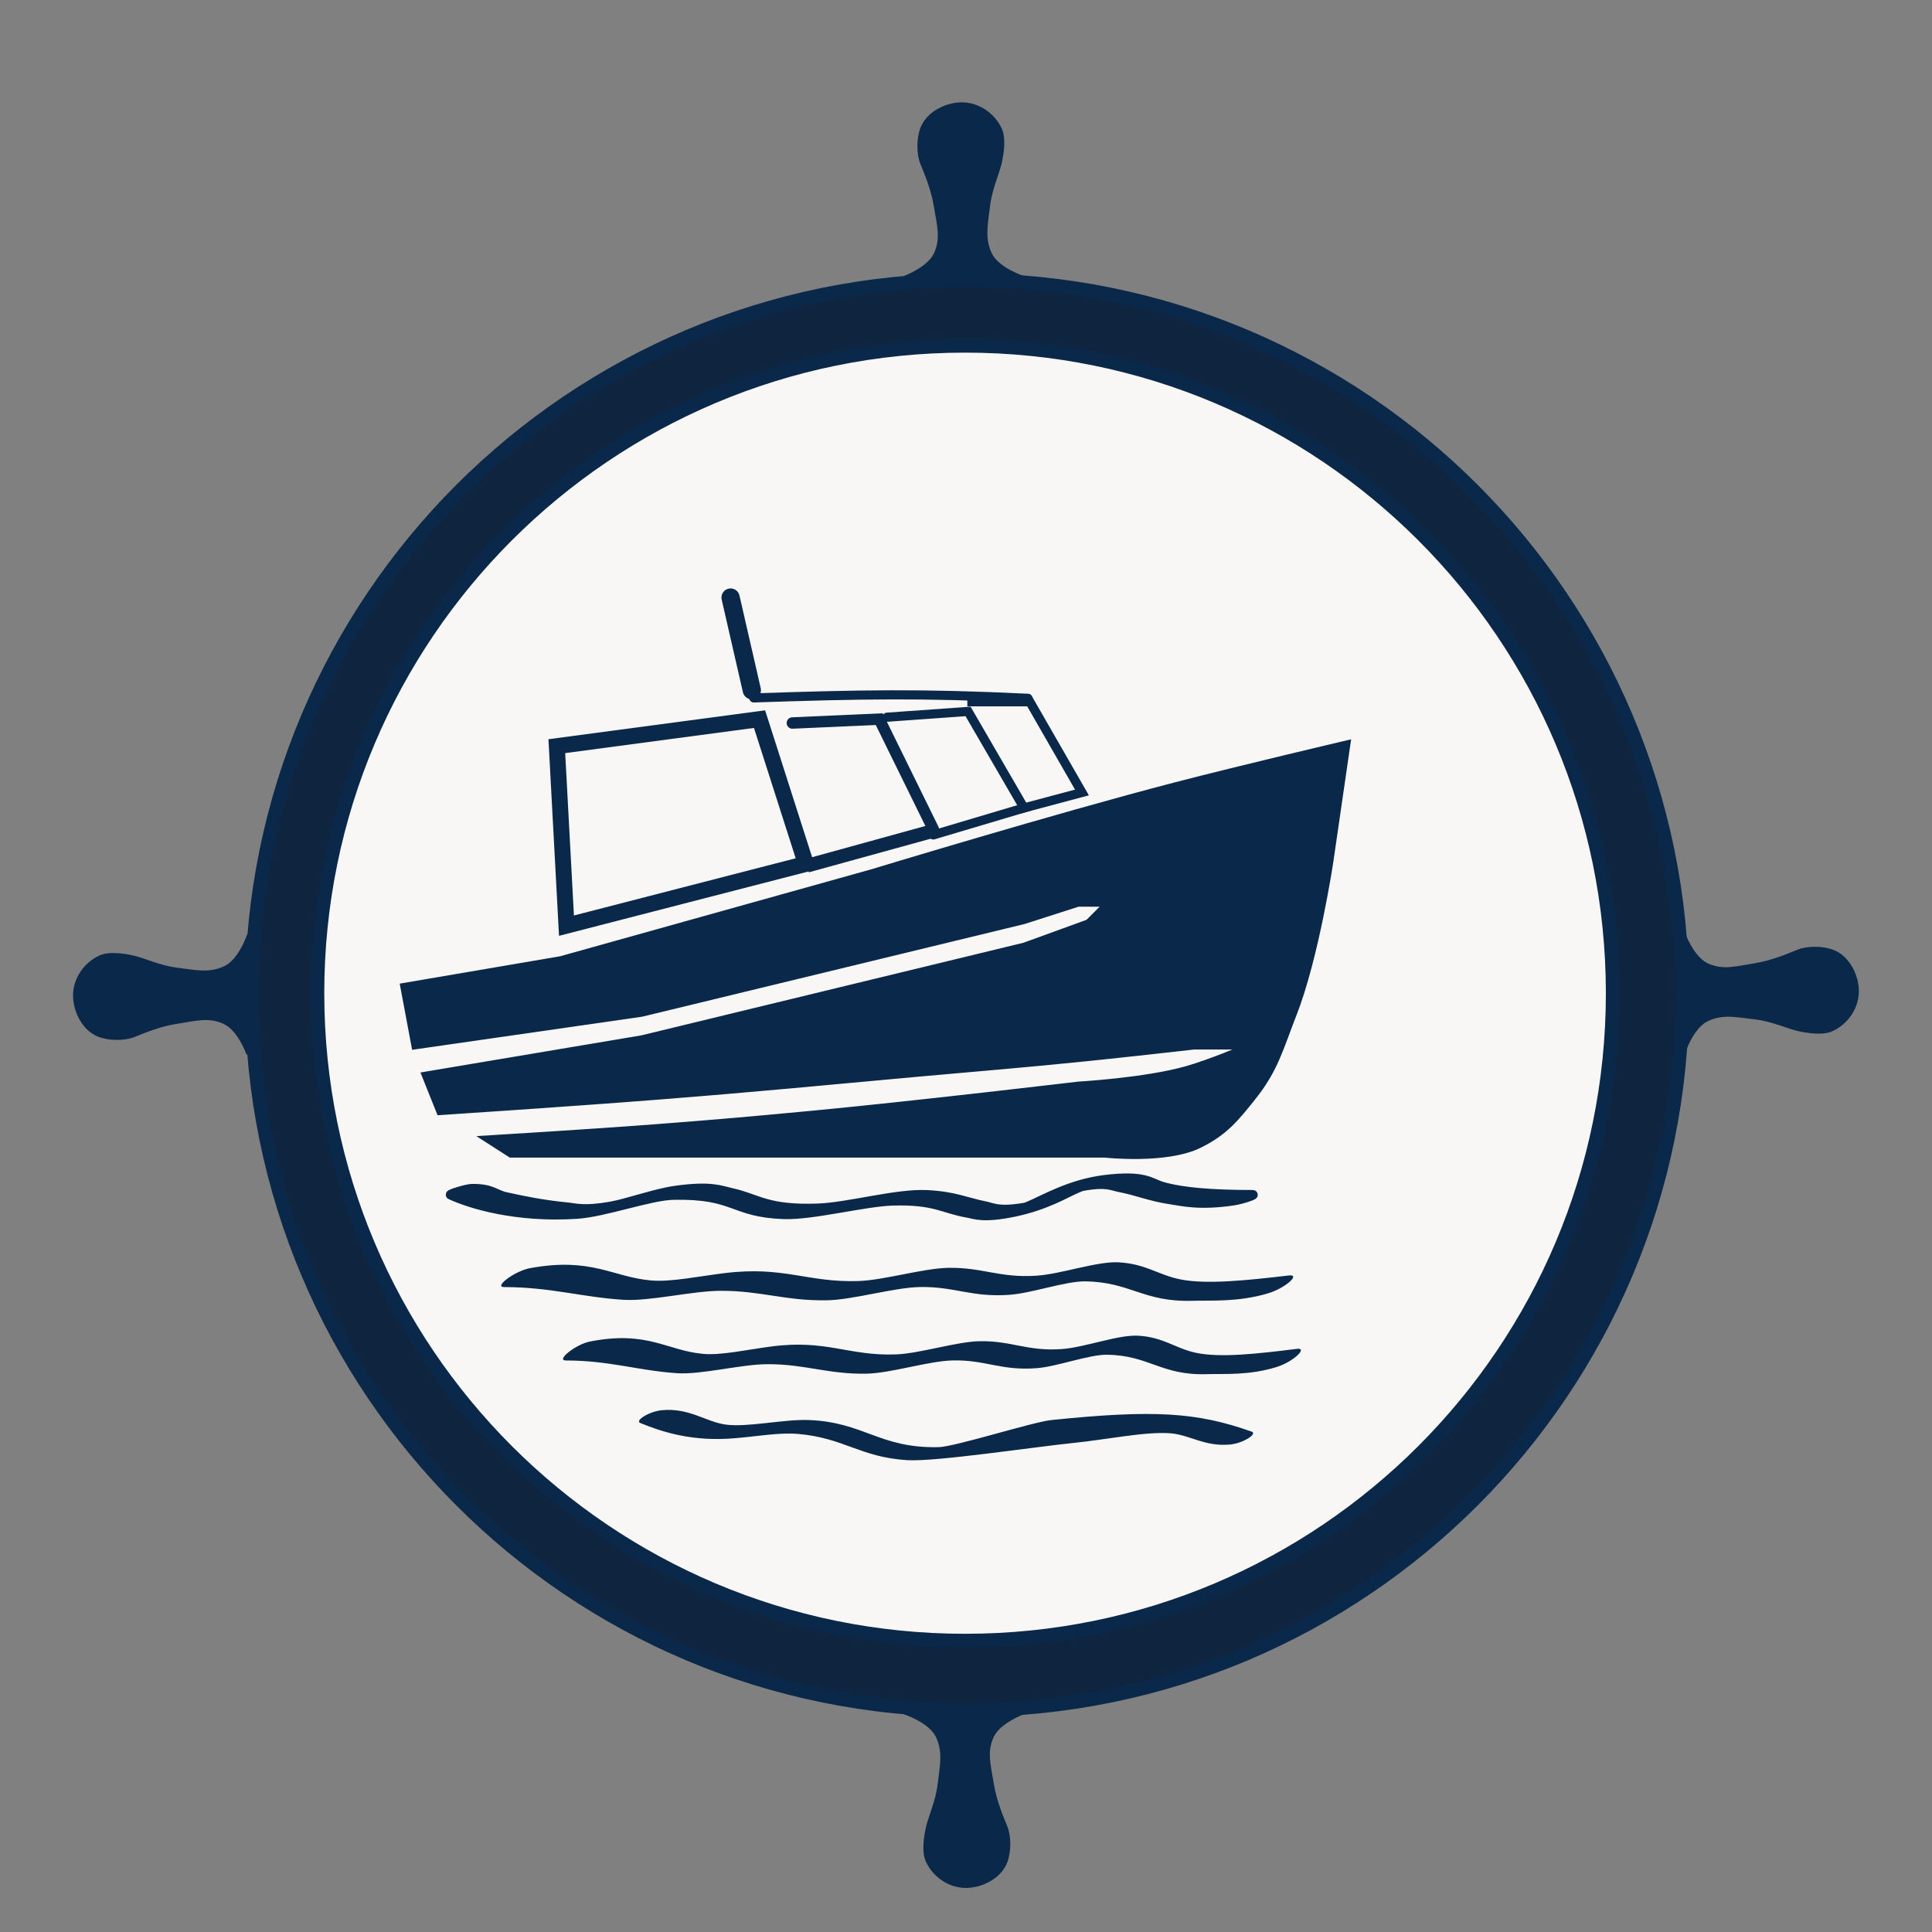 <?xml version="1.0" encoding="UTF-8"?> <svg xmlns="http://www.w3.org/2000/svg" xmlns:xlink="http://www.w3.org/1999/xlink" width="1024" zoomAndPan="magnify" viewBox="0 0 768 768" height="1024" preserveAspectRatio="xMidYMid meet" version="1.0"><rect x="0" y="0" width="768" height="768" fill="#808080" stroke="none"/><path stroke-linecap="butt" transform="matrix(0.907, 0, 0, 0.907, -80.406, -80.406)" fill-opacity="1" fill="#0f253f" fill-rule="nonzero" stroke-linejoin="miter" d="M 825.922 524.798 C 825.922 697.858 685.581 838.156 512.461 838.156 C 339.34 838.156 198.999 697.858 198.999 524.798 C 198.999 351.733 339.34 211.435 512.461 211.435 C 685.581 211.435 825.922 351.733 825.922 524.798 Z M 825.922 524.798 " stroke="#0a284a" stroke-width="6" stroke-opacity="1" stroke-miterlimit="4"></path><path stroke-linecap="butt" transform="matrix(0.907, 0, 0, 0.907, -80.406, -80.406)" fill-opacity="1" fill="#f8f7f5" fill-rule="nonzero" stroke-linejoin="miter" d="M 795.463 523.95 C 795.463 680.661 668.38 807.701 511.617 807.701 C 354.85 807.701 227.771 680.661 227.771 523.95 C 227.771 367.238 354.85 240.198 511.617 240.198 C 668.38 240.198 795.463 367.238 795.463 523.95 Z M 795.463 523.95 " stroke="#0a284a" stroke-width="6" stroke-opacity="1" stroke-miterlimit="4"></path><path stroke-linecap="butt" transform="matrix(0.907, 0, 0, 0.907, -80.406, -80.406)" fill-opacity="1" fill="#0a284a" fill-rule="nonzero" stroke-linejoin="miter" d="M 498.385 199.976 C 495.367 206.321 484.847 210.131 484.847 210.131 L 537.307 210.131 C 537.307 210.131 526.098 206.524 522.925 199.976 C 519.611 193.141 521.109 187.033 522.077 178.832 C 522.951 171.429 526.214 164.451 527.152 160.224 C 528.095 155.992 529.193 149.2 527.152 144.994 C 523.833 138.154 517.002 134.001 510.231 134.001 C 503.46 134.001 495.122 137.87 492.462 144.994 C 490.843 149.329 490.77 155.992 492.462 160.224 C 494.153 164.451 497.167 171.304 498.385 178.832 C 499.702 186.985 501.648 193.115 498.385 199.976 Z M 498.385 199.976 " stroke="#0a284a" stroke-width="1" stroke-opacity="1" stroke-miterlimit="4"></path><path stroke-linecap="butt" transform="matrix(0.907, 0, 0, 0.907, -80.406, -80.406)" fill-opacity="1" fill="#0a284a" fill-rule="nonzero" stroke-linejoin="miter" d="M 836.847 511.264 C 830.502 508.247 826.693 497.726 826.693 497.726 L 826.693 550.173 C 826.693 550.173 830.296 538.964 836.847 535.791 C 843.687 532.481 849.795 533.979 858 534.948 C 865.403 535.821 872.385 539.08 876.617 540.023 C 880.844 540.961 887.641 542.059 891.846 540.023 C 898.691 536.704 902.844 529.873 902.844 523.106 C 902.844 516.339 898.97 508.001 891.846 505.341 C 887.512 503.722 880.844 503.649 876.617 505.341 C 872.385 507.033 865.533 510.046 858 511.264 C 849.843 512.577 843.709 514.523 836.847 511.264 Z M 836.847 511.264 " stroke="#0a284a" stroke-width="1" stroke-opacity="1" stroke-miterlimit="4"></path><path stroke-linecap="butt" transform="matrix(0.907, 0, 0, 0.907, -80.406, -80.406)" fill-opacity="1" fill="#0a284a" fill-rule="nonzero" stroke-linejoin="miter" d="M 523.769 849.614 C 526.786 843.269 537.307 839.46 537.307 839.46 L 484.847 839.46 C 484.847 839.46 496.056 843.067 499.233 849.614 C 502.543 856.45 501.045 862.558 500.077 870.758 C 499.203 878.162 495.94 885.14 495.001 889.371 C 494.059 893.598 492.961 900.391 495.001 904.596 C 498.32 911.436 505.156 915.59 511.923 915.59 C 518.694 915.59 527.032 911.72 529.692 904.596 C 531.31 900.262 531.384 893.598 529.692 889.371 C 528 885.14 524.987 878.287 523.769 870.758 C 522.452 862.605 520.506 856.476 523.769 849.614 Z M 523.769 849.614 " stroke="#0a284a" stroke-width="1" stroke-opacity="1" stroke-miterlimit="4"></path><path stroke-linecap="butt" transform="matrix(0.907, 0, 0, 0.907, -80.406, -80.406)" fill-opacity="1" fill="#0a284a" fill-rule="nonzero" stroke-linejoin="miter" d="M 187.084 537.057 C 193.412 540.109 197.153 550.655 197.153 550.655 L 197.484 498.208 C 197.484 498.208 193.808 509.396 187.239 512.525 C 180.378 515.792 174.278 514.256 166.082 513.235 C 158.683 512.314 151.722 509.008 147.5 508.044 C 143.273 507.076 136.484 505.935 132.266 507.945 C 125.4 511.221 121.203 518.026 121.16 524.793 C 121.117 531.56 124.94 539.919 132.046 542.627 C 136.372 544.276 143.036 544.388 147.28 542.726 C 151.52 541.06 158.39 538.09 165.932 536.919 C 174.093 535.654 180.24 533.751 187.084 537.057 Z M 187.084 537.057 " stroke="#0a284a" stroke-width="1" stroke-opacity="1" stroke-miterlimit="4"></path><path stroke-linecap="round" transform="matrix(0.907, 0, 0, 0.907, -80.406, -80.406)" fill-opacity="1" fill="#0a284a" fill-rule="nonzero" stroke-linejoin="round" d="M 286.054 612.348 C 285.271 611.986 293.239 609.567 295.417 609.537 C 304.353 609.403 305.451 612.068 310.341 613.144 C 318.304 614.9 326.513 616.592 336.977 617.612 C 340.98 618.004 344.536 619.351 356.184 617.315 C 363.911 615.959 375.671 611.59 384.904 610.316 C 400.452 608.172 404.455 610.294 409.474 611.409 C 420.86 613.936 424.721 618.994 447.436 618.12 C 460.393 617.625 481.61 611.594 494.851 612.231 C 507.024 612.817 512.121 615.533 520.592 617.212 C 523.743 617.836 526.287 619.752 537.612 617.806 C 538.344 617.681 538.658 617.517 540.031 616.945 C 546.002 614.461 557.628 607.552 572.492 605.667 C 590.726 603.36 592.758 607.131 598.311 608.689 C 607.316 611.22 620.328 612.18 637.577 612.197 C 639.471 612.197 632.984 614.401 629.346 614.948 C 614.371 617.195 606.89 615.245 601.651 614.47 C 592.504 613.11 587.252 610.613 578.88 609.029 C 576.147 608.512 573.534 606.67 562.936 608.65 C 562.79 608.676 561.834 609.033 560.697 609.511 C 555.704 611.612 547.237 617.018 532.933 619.967 C 519.292 622.773 515.818 620.862 512.56 620.302 C 501.992 618.482 498.342 614.466 479.832 615.029 C 467.487 615.408 444.78 621.379 432.31 620.957 C 409.315 620.182 411.179 611.904 383.682 612.507 C 373.531 612.731 353.67 620.027 341.48 620.828 C 314.792 622.584 294.633 616.329 286.054 612.348 Z M 286.054 612.348 " stroke="#0a284a" stroke-width="4" stroke-opacity="1" stroke-miterlimit="4"></path><path fill="#0a284a" d="M 200.398 511.633 C 196.105 511.621 204.695 505.215 210.691 504.113 C 235.258 499.613 243.457 507.68 258.934 509.012 C 266.586 509.668 277.578 507.379 287.863 506.105 C 311.758 503.141 320.914 509.934 341.379 509.227 C 351.434 508.879 367.125 504.145 377 503.984 C 390.652 503.758 397.289 508.074 412.02 507.109 C 421.785 506.469 436.203 501.305 444.707 501.793 C 455.547 502.414 460.293 506.77 469.176 508.57 C 479.605 510.684 495.906 508.938 512.328 507.023 C 517.25 506.449 510.816 512.133 503.957 514.156 C 492.047 517.676 481.586 516.855 474.117 517.082 C 454.383 517.684 449.453 509.594 431.324 509.359 C 423.68 509.262 410.113 514.055 401.426 514.695 C 386.156 515.824 379.57 511.34 365.594 511.617 C 355.344 511.816 339.043 516.711 328.77 516.887 C 312.312 517.172 302.652 513.109 286.621 513.113 C 275.227 513.117 258.273 517.371 247.781 516.691 C 230.863 515.598 219.121 511.672 200.398 511.633 Z M 200.398 511.633 " fill-opacity="1" fill-rule="nonzero"></path><path fill="#0a284a" d="M 224.891 540.801 C 220.891 540.789 228.895 534.383 234.48 533.285 C 257.367 528.781 265.008 536.848 279.426 538.18 C 286.559 538.84 296.801 536.551 306.387 535.273 C 328.645 532.312 337.176 539.105 356.242 538.395 C 365.613 538.047 380.23 533.316 389.434 533.152 C 402.148 532.93 408.336 537.242 422.059 536.277 C 431.156 535.637 444.59 530.477 452.512 530.961 C 462.613 531.582 467.035 535.938 475.312 537.738 C 485.031 539.852 500.219 538.109 515.52 536.191 C 520.102 535.621 514.109 541.301 507.719 543.328 C 496.621 546.844 486.875 546.023 479.914 546.25 C 461.527 546.852 456.934 538.766 440.043 538.531 C 432.922 538.43 420.285 543.223 412.191 543.863 C 397.961 544.992 391.824 540.512 378.805 540.785 C 369.258 540.984 354.066 545.879 344.492 546.055 C 329.164 546.34 320.164 542.277 305.227 542.281 C 294.609 542.285 278.812 546.543 269.035 545.863 C 253.277 544.766 242.332 540.84 224.891 540.801 Z M 224.891 540.801 " fill-opacity="1" fill-rule="nonzero"></path><path fill="#0a284a" d="M 254.523 565.664 C 252.211 564.711 258.156 561.027 263.125 560.574 C 274.133 559.566 280.629 565.266 288.605 566.309 C 297.293 567.449 311.723 564.082 321.656 564.488 C 343.625 565.391 349.664 575.789 373.125 575.266 C 379.605 575.121 410.613 565.238 417.922 564.488 C 458.559 560.328 475.762 561.344 497.543 569.094 C 500.012 569.973 494.246 573.656 489.168 574.195 C 479.195 575.25 472.957 570.398 465.441 569.773 C 455.66 568.957 440.27 572.184 427.426 573.512 C 410.246 575.285 371.812 581.145 360.578 580.434 C 341.867 579.254 335.535 571.582 317.25 570.012 C 308.789 569.285 298.727 571.445 288.938 571.93 C 273.691 572.688 262.43 568.918 254.523 565.664 Z M 254.523 565.664 " fill-opacity="1" fill-rule="nonzero"></path><path stroke-linecap="round" transform="matrix(0.907, 0, 0, 0.907, -80.406, -80.406)" fill="none" stroke-linejoin="miter" d="M 435.922 405.527 L 474 403.835 L 497.692 452.051 " stroke="#0a284a" stroke-width="5" stroke-opacity="1" stroke-miterlimit="4"></path><path stroke-linecap="butt" transform="matrix(0.907, 0, 0, 0.907, -80.406, -80.406)" fill="none" stroke-linejoin="miter" d="M 421.54 403.835 L 332.69 415.677 L 336.921 494.343 L 441.845 467.276 Z M 421.54 403.835 " stroke="#0a284a" stroke-width="7" stroke-opacity="1" stroke-miterlimit="4"></path><path stroke-linecap="round" transform="matrix(0.907, 0, 0, 0.907, -80.406, -80.406)" fill-opacity="1" fill="#0a284a" fill-rule="nonzero" stroke-linejoin="miter" d="M 270.076 547.633 L 265.001 520.566 L 334.386 508.724 L 470.616 470.659 C 470.616 470.659 551.223 446.153 603.463 432.594 C 633.096 424.902 679.615 413.986 679.615 413.986 L 672 466.428 C 672 466.428 665.72 508.264 655.923 533.256 C 650.155 547.973 647.998 557.254 638.154 569.625 C 630.431 579.332 625.58 585.281 614.461 590.773 C 599.869 597.983 573 595.005 573 595.005 L 312.385 595.005 L 300.539 587.39 C 300.539 587.39 346.972 584.605 376.691 582.315 C 403.478 580.253 418.484 578.931 445.232 576.396 C 490.568 572.092 561.154 563.706 561.154 563.706 C 561.154 563.706 590.554 562.032 608.538 556.94 C 618.697 554.064 633.922 547.633 633.922 547.633 L 611.922 547.633 C 611.922 547.633 583.572 550.849 565.385 552.708 C 536.665 555.653 520.523 556.875 491.769 559.475 C 446.838 563.543 421.669 566.091 376.691 569.625 C 339.375 572.565 281.078 576.396 281.078 576.396 L 274.307 559.475 L 369.924 543.406 L 537.462 502.801 L 565.385 492.651 L 573 485.041 L 561.154 485.041 L 537.462 492.651 L 369.924 533.256 Z M 270.076 547.633 " stroke="#0a284a" stroke-width="2" stroke-opacity="1" stroke-miterlimit="4"></path><path stroke-linecap="round" transform="matrix(0.907, 0, 0, 0.907, -80.406, -80.406)" fill="none" stroke-linejoin="miter" d="M 477.383 402.987 L 512.921 400.452 L 537.462 442.744 L 497.692 454.586 " stroke="#0a284a" stroke-width="4" stroke-opacity="1" stroke-miterlimit="4"></path><path stroke-linecap="square" transform="matrix(0.907, 0, 0, 0.907, -80.406, -80.406)" fill="none" stroke-linejoin="miter" d="M 514.613 396.221 L 540.001 396.221 L 562.845 435.977 L 537.462 442.744 " stroke="#0a284a" stroke-width="4" stroke-opacity="1" stroke-miterlimit="4"></path><path stroke-linecap="round" transform="matrix(0.907, 0, 0, 0.907, -80.406, -80.406)" fill="none" stroke-linejoin="miter" d="M 419 394.529 C 466.006 392.979 492.195 392.441 539.196 394.697 " stroke="#0a284a" stroke-width="4" stroke-opacity="1" stroke-miterlimit="4"></path><path stroke-linecap="round" transform="matrix(0.907, 0, 0, 0.907, -80.406, -80.406)" fill="none" stroke-linejoin="miter" d="M 408.846 350.545 L 418.152 391.146 " stroke="#0a284a" stroke-width="8" stroke-opacity="1" stroke-miterlimit="4"></path><path stroke-linecap="square" transform="matrix(0.907, 0, 0, 0.907, -80.406, -80.406)" fill="none" stroke-linejoin="miter" d="M 445.228 467.276 L 494.308 453.742 " stroke="#0a284a" stroke-width="6" stroke-opacity="1" stroke-miterlimit="4"></path></svg> 
